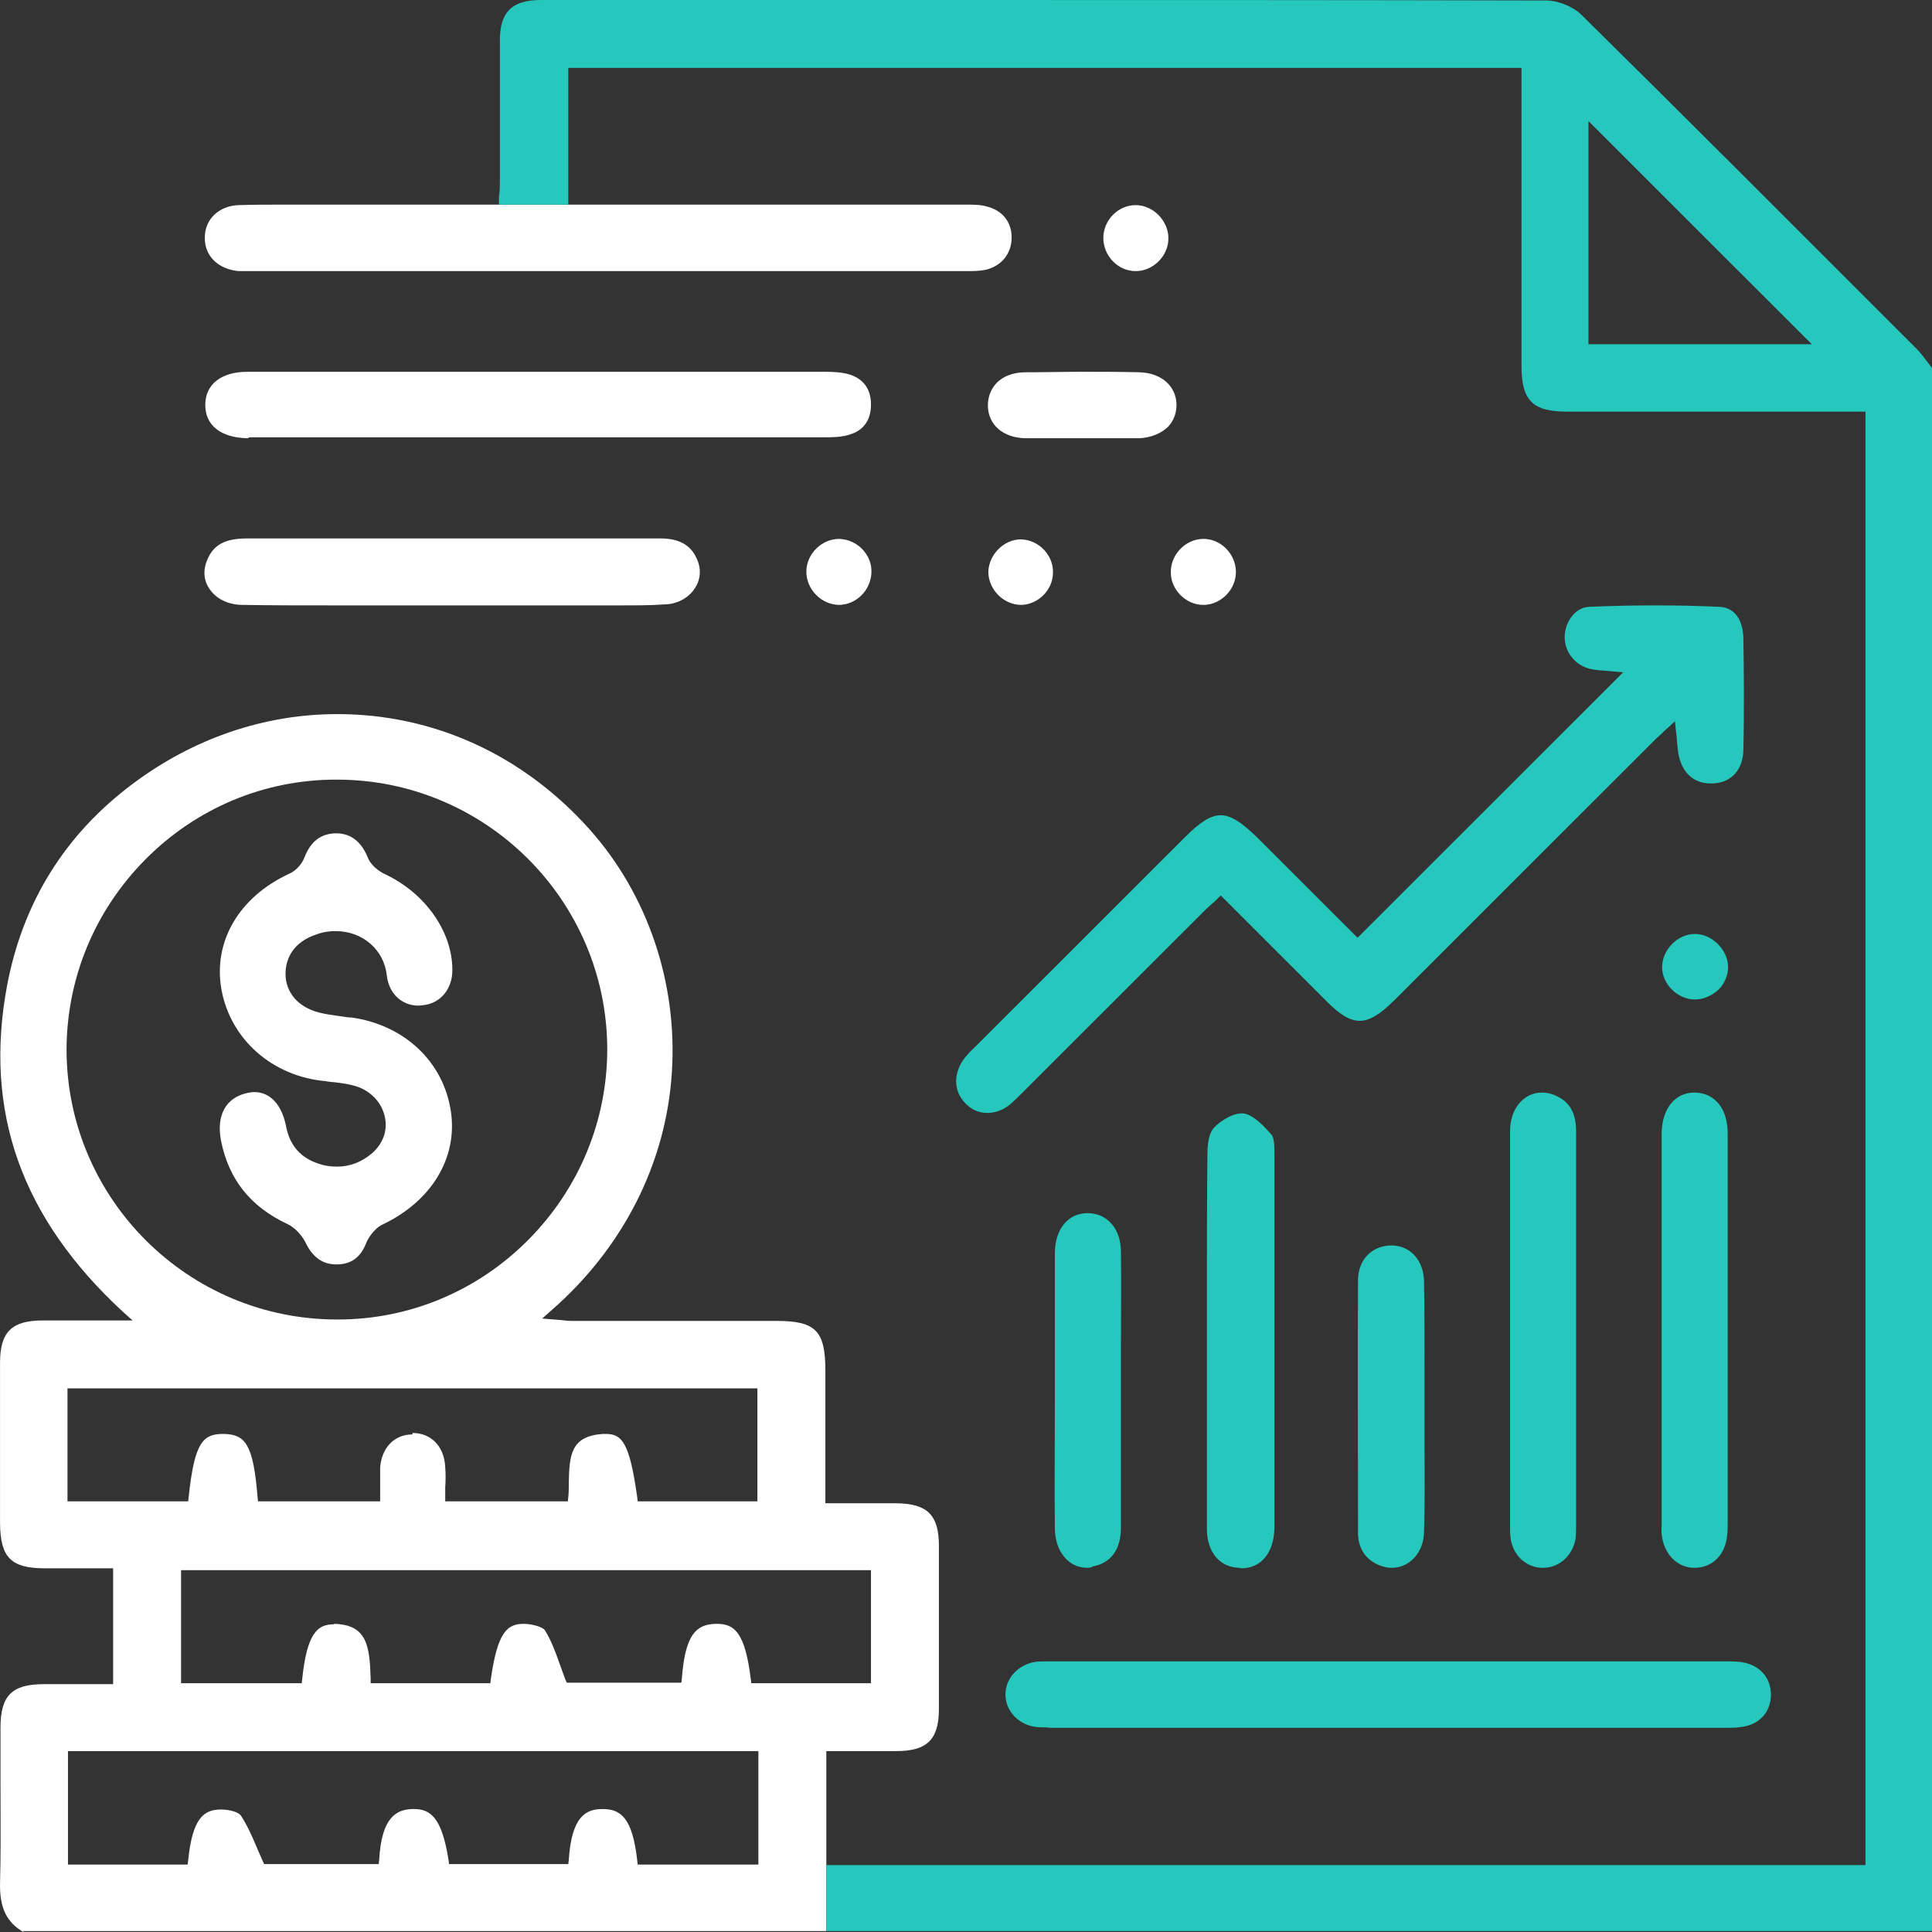 <svg width="60" height="60" viewBox="0 0 60 60" fill="none" xmlns="http://www.w3.org/2000/svg">
<rect x="0" y="0" width="60" height="60" fill="#333333" stroke="none"/>
<path fill-rule="evenodd" clip-rule="evenodd" d="M0.001 58.481C-0.014 59.233 0.193 59.69 0.724 60V59.971H25.662V57.921V54.382H27.079H27.831C28.79 54.382 29.159 54.028 29.159 53.069V48.012C29.159 47.053 28.805 46.699 27.846 46.685H27.064H25.633V42.571C25.633 41.332 25.337 41.022 24.113 41.022H21.884H17.753C17.655 41.022 17.567 41.012 17.464 41C17.443 40.998 17.421 40.995 17.398 40.993C17.362 40.993 17.328 40.989 17.295 40.986C17.262 40.982 17.229 40.978 17.192 40.978L16.838 40.949L17.103 40.713C19.346 38.766 20.689 36.127 20.866 33.296C21.043 30.523 20.114 27.781 18.313 25.761C16.247 23.446 13.473 22.177 10.478 22.177C8.205 22.177 6.007 22.93 4.118 24.345C2.008 25.923 0.709 28.032 0.222 30.597C-0.516 34.52 0.665 37.837 3.837 40.757L4.118 41.008H2.199H1.329C0.37 41.008 0.001 41.361 0.001 42.32V47.319C0.015 48.366 0.34 48.705 1.388 48.705H2.126H3.513V52.303H2.111H1.358C0.37 52.303 0.015 52.657 0.015 53.659V55.252C0.015 55.516 0.016 55.782 0.017 56.05C0.02 56.856 0.023 57.673 0.001 58.481ZM15.495 6.355H10.684H9.769H8.855C8.294 6.355 7.836 6.355 7.423 6.37C6.803 6.385 6.346 6.812 6.361 7.402C6.361 7.963 6.789 8.361 7.408 8.42H7.6H7.807H15.097H30.015C30.192 8.42 30.428 8.42 30.62 8.376C31.107 8.258 31.417 7.874 31.417 7.373C31.417 6.886 31.122 6.532 30.65 6.414C30.443 6.355 30.236 6.355 29.986 6.355H22.534H17.649H15.495ZM19.789 57.773C19.641 56.446 19.273 56.181 18.712 56.181C18.225 56.181 17.753 56.373 17.664 57.759L17.649 57.891H13.945L13.931 57.773C13.724 56.446 13.37 56.181 12.854 56.181H12.809C12.337 56.196 11.85 56.402 11.776 57.759L11.761 57.891H8.205L8.161 57.803C8.131 57.729 8.098 57.656 8.065 57.582C8.032 57.508 7.999 57.434 7.969 57.361C7.822 57.007 7.674 56.682 7.482 56.387C7.423 56.284 7.143 56.196 6.862 56.196C6.331 56.196 5.977 56.461 5.844 57.773L5.829 57.906H2.111V54.382H23.552V57.906H19.804L19.789 57.773ZM11.511 52.126C11.481 51.108 11.393 50.46 10.389 50.43L10.36 50.445C9.858 50.445 9.533 50.725 9.386 52.141L9.371 52.273H5.623V48.764H27.049V52.273H23.331L23.316 52.141C23.139 50.71 22.814 50.43 22.268 50.43H22.194C21.634 50.46 21.279 50.74 21.176 52.126L21.161 52.258H17.605L17.561 52.17L17.384 51.684C17.251 51.3 17.118 50.946 16.926 50.636C16.867 50.533 16.572 50.445 16.306 50.43H16.262C15.746 50.43 15.451 50.696 15.244 52.141L15.229 52.273H11.511V52.126ZM13.827 45.564C13.798 44.915 13.385 44.502 12.809 44.502V44.547C12.248 44.547 11.85 44.959 11.806 45.579V46.169V46.478V46.626H8.013L7.999 46.493C7.866 44.842 7.615 44.547 6.951 44.532H6.921C6.287 44.532 6.036 44.827 5.859 46.493L5.844 46.626H2.096V43.116H23.522V46.626H19.804L19.789 46.493C19.553 44.827 19.331 44.532 18.815 44.532H18.712C17.738 44.606 17.679 45.166 17.664 46.065C17.664 46.198 17.664 46.346 17.649 46.493L17.635 46.626H13.827V46.478V46.183C13.842 45.977 13.842 45.77 13.827 45.564ZM4.516 26.69C6.095 25.097 8.205 24.212 10.434 24.212H10.463C15.082 24.212 18.845 27.958 18.859 32.573C18.859 34.8 17.989 36.908 16.41 38.501C14.831 40.093 12.721 40.978 10.492 40.978H10.463C5.844 40.978 2.081 37.233 2.067 32.617C2.067 30.391 2.937 28.282 4.516 26.69Z" fill="white"/>
<path fill-rule="evenodd" clip-rule="evenodd" d="M57.934 57.921H25.662V59.971H60V11.428L59.867 11.251C59.749 11.104 59.646 10.956 59.528 10.838L58.554 9.865C55.47 6.783 52.282 3.583 49.11 0.457C48.859 0.206 48.387 0.015 48.018 0.015C42.205 0 36.024 0 27.97 0L27.964 0H17.443H16.793C15.908 0 15.524 0.369 15.524 1.253V4.011V5.603C15.524 5.736 15.524 5.869 15.51 6.001C15.495 6.075 15.495 6.134 15.495 6.208V6.355H17.649V2.109H47.251V4.925V11.369C47.251 12.445 47.605 12.784 48.667 12.784H52.268H57.934V57.921ZM56.267 10.691H49.331V3.76L56.267 10.691Z" fill="#26C7BC"/>
<path d="M30.664 34.564C30.399 34.564 30.163 34.461 29.971 34.254C29.602 33.871 29.602 33.31 29.971 32.839C30.059 32.735 30.148 32.632 30.266 32.529L30.325 32.47C32.494 30.302 34.649 28.149 36.818 25.982C37.29 25.51 37.615 25.318 37.91 25.318C38.22 25.318 38.544 25.525 39.031 25.997L42.16 29.123L50.408 20.88L50.084 20.85C50.039 20.85 49.98 20.836 49.922 20.836C49.789 20.821 49.626 20.821 49.479 20.791C48.977 20.718 48.608 20.305 48.593 19.818C48.579 19.361 48.889 18.86 49.361 18.845C50.054 18.815 50.748 18.801 51.397 18.801C52.076 18.801 52.755 18.815 53.389 18.845C54.083 18.874 54.142 19.612 54.142 19.833C54.157 20.777 54.171 22.03 54.142 23.298C54.127 23.903 53.773 24.301 53.212 24.33C53.183 24.33 53.153 24.33 53.124 24.33C52.592 24.33 52.223 23.991 52.12 23.387C52.105 23.269 52.091 23.151 52.076 22.988C52.076 22.9 52.061 22.811 52.046 22.694L52.017 22.399L51.795 22.605C51.722 22.664 51.663 22.723 51.604 22.782C51.486 22.885 51.397 22.974 51.309 23.062C49.759 24.61 43.311 31.054 43.311 31.054C42.853 31.511 42.529 31.703 42.233 31.703C41.923 31.703 41.599 31.511 41.156 31.054C40.433 30.332 39.71 29.609 38.972 28.872L37.91 27.81L37.806 27.913C37.748 27.973 37.688 28.032 37.629 28.076C37.511 28.179 37.408 28.282 37.305 28.385C36.228 29.462 35.165 30.523 34.088 31.6L31.727 33.959C31.609 34.077 31.506 34.18 31.387 34.284C31.181 34.461 30.915 34.564 30.664 34.564Z" fill="#26C7BC"/>
<path d="M32.509 53.645C32.391 53.645 32.273 53.645 32.155 53.63C31.623 53.556 31.225 53.129 31.225 52.627C31.225 52.126 31.609 51.698 32.155 51.61C32.273 51.595 32.391 51.595 32.509 51.595H32.715H41.82C45.716 51.595 49.611 51.595 53.507 51.595H53.581C53.802 51.595 53.994 51.595 54.186 51.639C54.673 51.742 54.998 52.126 54.998 52.627C54.998 53.129 54.688 53.512 54.186 53.615C53.979 53.659 53.773 53.659 53.566 53.659H53.522C51.294 53.659 49.08 53.659 46.852 53.659H32.612L32.509 53.645Z" fill="#26C7BC"/>
<path d="M7.689 13.61C6.862 13.595 6.375 13.212 6.375 12.578C6.375 11.929 6.877 11.546 7.689 11.546C9.017 11.546 10.36 11.546 11.688 11.546H20.512C22.224 11.546 23.921 11.546 25.633 11.546C25.883 11.546 26.164 11.561 26.4 11.634C26.828 11.782 27.049 12.091 27.049 12.563C27.049 13.035 26.828 13.36 26.4 13.492C26.134 13.581 25.839 13.581 25.573 13.581C21.693 13.581 17.797 13.581 13.916 13.581H7.748L7.689 13.61Z" fill="white"/>
<path d="M19.184 18.801C18.845 18.801 18.505 18.801 18.151 18.801C17.812 18.801 17.472 18.801 17.118 18.801H14.019C13.399 18.801 12.78 18.801 12.16 18.801C11.54 18.801 10.92 18.801 10.301 18.801C9.386 18.801 8.456 18.801 7.541 18.786C7.084 18.786 6.7 18.594 6.494 18.27C6.316 18.005 6.302 17.68 6.449 17.356C6.641 16.913 7.01 16.722 7.659 16.722C8.928 16.722 10.197 16.722 11.452 16.722H18.549C19.199 16.722 19.848 16.722 20.512 16.722C21.073 16.722 21.442 16.913 21.634 17.341C21.781 17.651 21.766 17.975 21.589 18.255C21.397 18.565 21.029 18.771 20.615 18.771C20.217 18.801 19.745 18.801 19.184 18.801Z" fill="white"/>
<path d="M47.915 48.69C47.398 48.69 46.985 48.307 46.911 47.761C46.896 47.628 46.896 47.496 46.896 47.348V47.245C46.896 45.593 46.896 43.942 46.896 42.291V41.303C46.896 40.683 46.896 40.079 46.896 39.459C46.896 38.044 46.896 36.569 46.896 35.124C46.896 34.431 47.324 33.93 47.885 33.93C48.033 33.93 48.18 33.959 48.328 34.033C48.756 34.225 48.947 34.578 48.947 35.139C48.947 35.847 48.947 36.569 48.947 37.277V39.754C48.947 42.231 48.947 44.724 48.947 47.201V47.304C48.947 47.466 48.947 47.614 48.933 47.776C48.844 48.307 48.431 48.69 47.915 48.69Z" fill="#26C7BC"/>
<path d="M52.622 48.69C52.076 48.69 51.663 48.248 51.604 47.643C51.589 47.555 51.604 47.452 51.604 47.348V47.245V35.345C51.604 35.286 51.604 35.242 51.604 35.183C51.618 34.431 52.017 33.93 52.622 33.93H52.637C53.256 33.944 53.655 34.431 53.655 35.198C53.655 36.658 53.655 38.103 53.655 39.563V41.317C53.655 43.279 53.655 45.24 53.655 47.201V47.319C53.655 47.437 53.655 47.555 53.64 47.658C53.596 48.277 53.183 48.69 52.622 48.69Z" fill="#26C7BC"/>
<path d="M38.485 48.69C37.88 48.675 37.482 48.203 37.482 47.481C37.482 46.095 37.482 44.679 37.482 43.323C37.482 42.748 37.482 42.172 37.482 41.597C37.482 41.111 37.482 40.624 37.482 40.152C37.482 38.737 37.482 37.277 37.497 35.847C37.497 35.331 37.615 35.109 37.703 35.021C37.91 34.8 38.279 34.578 38.559 34.578C38.574 34.578 38.589 34.578 38.618 34.578C38.854 34.608 39.149 34.844 39.489 35.242C39.577 35.345 39.577 35.611 39.577 35.817C39.577 35.861 39.577 35.906 39.577 35.95C39.577 38.973 39.577 41.996 39.577 45.018V47.348C39.577 47.392 39.577 47.422 39.577 47.466C39.563 48.218 39.164 48.705 38.559 48.705L38.485 48.69Z" fill="#26C7BC"/>
<path d="M33.763 48.69C33.188 48.69 32.775 48.189 32.76 47.496C32.745 46.183 32.76 44.856 32.76 43.573C32.76 43.042 32.76 42.497 32.76 41.951C32.76 41.642 32.76 41.347 32.76 41.037C32.76 40.329 32.76 39.607 32.76 38.884C32.775 38.162 33.173 37.675 33.778 37.675C34.383 37.675 34.811 38.162 34.811 38.87C34.826 39.872 34.811 40.904 34.811 41.892C34.811 42.32 34.811 42.733 34.811 43.16C34.811 43.573 34.811 44.001 34.811 44.414C34.811 45.402 34.811 46.434 34.811 47.452C34.811 48.115 34.501 48.543 33.94 48.646C33.881 48.69 33.822 48.69 33.763 48.69Z" fill="#26C7BC"/>
<path d="M43.222 48.69C43.06 48.69 42.897 48.646 42.75 48.572C42.366 48.38 42.174 48.041 42.174 47.599V47.319C42.174 44.842 42.16 42.291 42.174 39.769C42.174 39.135 42.587 38.693 43.193 38.678H43.207C43.797 38.678 44.211 39.135 44.225 39.798C44.24 40.713 44.24 41.627 44.24 42.526C44.24 42.91 44.24 43.293 44.24 43.677C44.24 44.075 44.24 44.458 44.24 44.856C44.24 45.741 44.255 46.655 44.225 47.555C44.225 48.203 43.783 48.69 43.222 48.69Z" fill="#26C7BC"/>
<path d="M32.524 13.61C32.302 13.61 32.081 13.61 31.845 13.61C31.151 13.595 30.694 13.197 30.679 12.607C30.679 12.327 30.768 12.091 30.945 11.9C31.151 11.679 31.476 11.561 31.86 11.561C32.45 11.561 33.04 11.546 33.616 11.546C34.206 11.546 34.796 11.546 35.372 11.561C36.05 11.575 36.523 11.973 36.538 12.563C36.538 12.829 36.449 13.065 36.287 13.242C36.065 13.463 35.741 13.595 35.372 13.61C35.15 13.61 34.929 13.61 34.693 13.61C34.516 13.61 34.324 13.61 34.147 13.61C33.97 13.61 33.793 13.61 33.601 13.61C33.424 13.61 33.232 13.61 33.055 13.61C32.893 13.61 32.701 13.61 32.524 13.61Z" fill="white"/>
<path d="M52.637 31.04C52.105 31.04 51.618 30.568 51.618 30.037C51.618 29.506 52.091 29.005 52.637 29.005C53.168 29.005 53.655 29.491 53.669 30.022C53.669 30.273 53.566 30.538 53.374 30.73C53.168 30.922 52.902 31.04 52.637 31.04Z" fill="#26C7BC"/>
<path d="M35.268 8.42C34.722 8.42 34.265 7.948 34.265 7.388C34.265 6.842 34.722 6.37 35.268 6.37C35.814 6.37 36.286 6.857 36.286 7.402C36.286 7.948 35.814 8.42 35.268 8.42Z" fill="white"/>
<path d="M26.046 18.786C25.5 18.771 25.042 18.299 25.042 17.754C25.042 17.208 25.514 16.736 26.06 16.736C26.621 16.751 27.078 17.223 27.064 17.768C27.049 18.329 26.591 18.786 26.046 18.786Z" fill="white"/>
<path d="M31.697 18.786C31.151 18.771 30.694 18.299 30.694 17.754C30.709 17.223 31.181 16.751 31.697 16.751H31.712C32.258 16.766 32.715 17.238 32.701 17.783C32.701 18.329 32.228 18.786 31.697 18.786Z" fill="white"/>
<path d="M37.364 18.786C36.833 18.786 36.361 18.314 36.361 17.783C36.346 17.238 36.803 16.751 37.349 16.736H37.379C37.91 16.736 38.367 17.194 38.382 17.739C38.397 18.285 37.939 18.771 37.393 18.786H37.364Z" fill="white"/>
<path d="M10.448 39.268C10.02 39.268 9.711 39.047 9.489 38.589C9.371 38.353 9.15 38.117 8.928 38.014C7.763 37.469 7.099 36.613 6.863 35.419C6.715 34.638 7.01 34.092 7.674 33.944C7.748 33.93 7.822 33.915 7.896 33.915C8.382 33.915 8.751 34.298 8.884 34.977C9.002 35.596 9.356 35.979 9.947 36.156C10.124 36.215 10.301 36.23 10.478 36.23C10.876 36.23 11.245 36.083 11.57 35.802C11.895 35.508 12.042 35.109 11.954 34.697C11.865 34.254 11.526 33.886 11.068 33.738C10.788 33.65 10.493 33.62 10.197 33.591L10.109 33.576C8.456 33.428 7.158 32.278 6.877 30.73C6.612 29.241 7.423 27.855 8.987 27.132C9.194 27.044 9.386 26.822 9.46 26.616C9.652 26.129 9.961 25.893 10.419 25.879H10.434C10.891 25.879 11.216 26.129 11.422 26.631C11.511 26.867 11.762 27.058 11.954 27.147C13.208 27.737 14.049 28.931 14.049 30.125C14.049 30.715 13.68 31.157 13.149 31.216C13.104 31.216 13.046 31.231 13.001 31.231C12.47 31.231 12.072 30.848 12.012 30.288C11.924 29.491 11.26 28.916 10.419 28.916C10.227 28.916 10.02 28.946 9.829 29.019C9.238 29.211 8.899 29.624 8.869 30.17C8.84 30.73 9.165 31.187 9.74 31.393C10.035 31.497 10.345 31.526 10.64 31.57C10.729 31.585 10.832 31.6 10.921 31.6C12.573 31.836 13.783 32.986 14.005 34.534C14.211 35.965 13.4 37.306 11.88 38.029C11.599 38.162 11.422 38.486 11.378 38.589C11.201 39.061 10.891 39.268 10.448 39.268Z" fill="white"/>
</svg>
